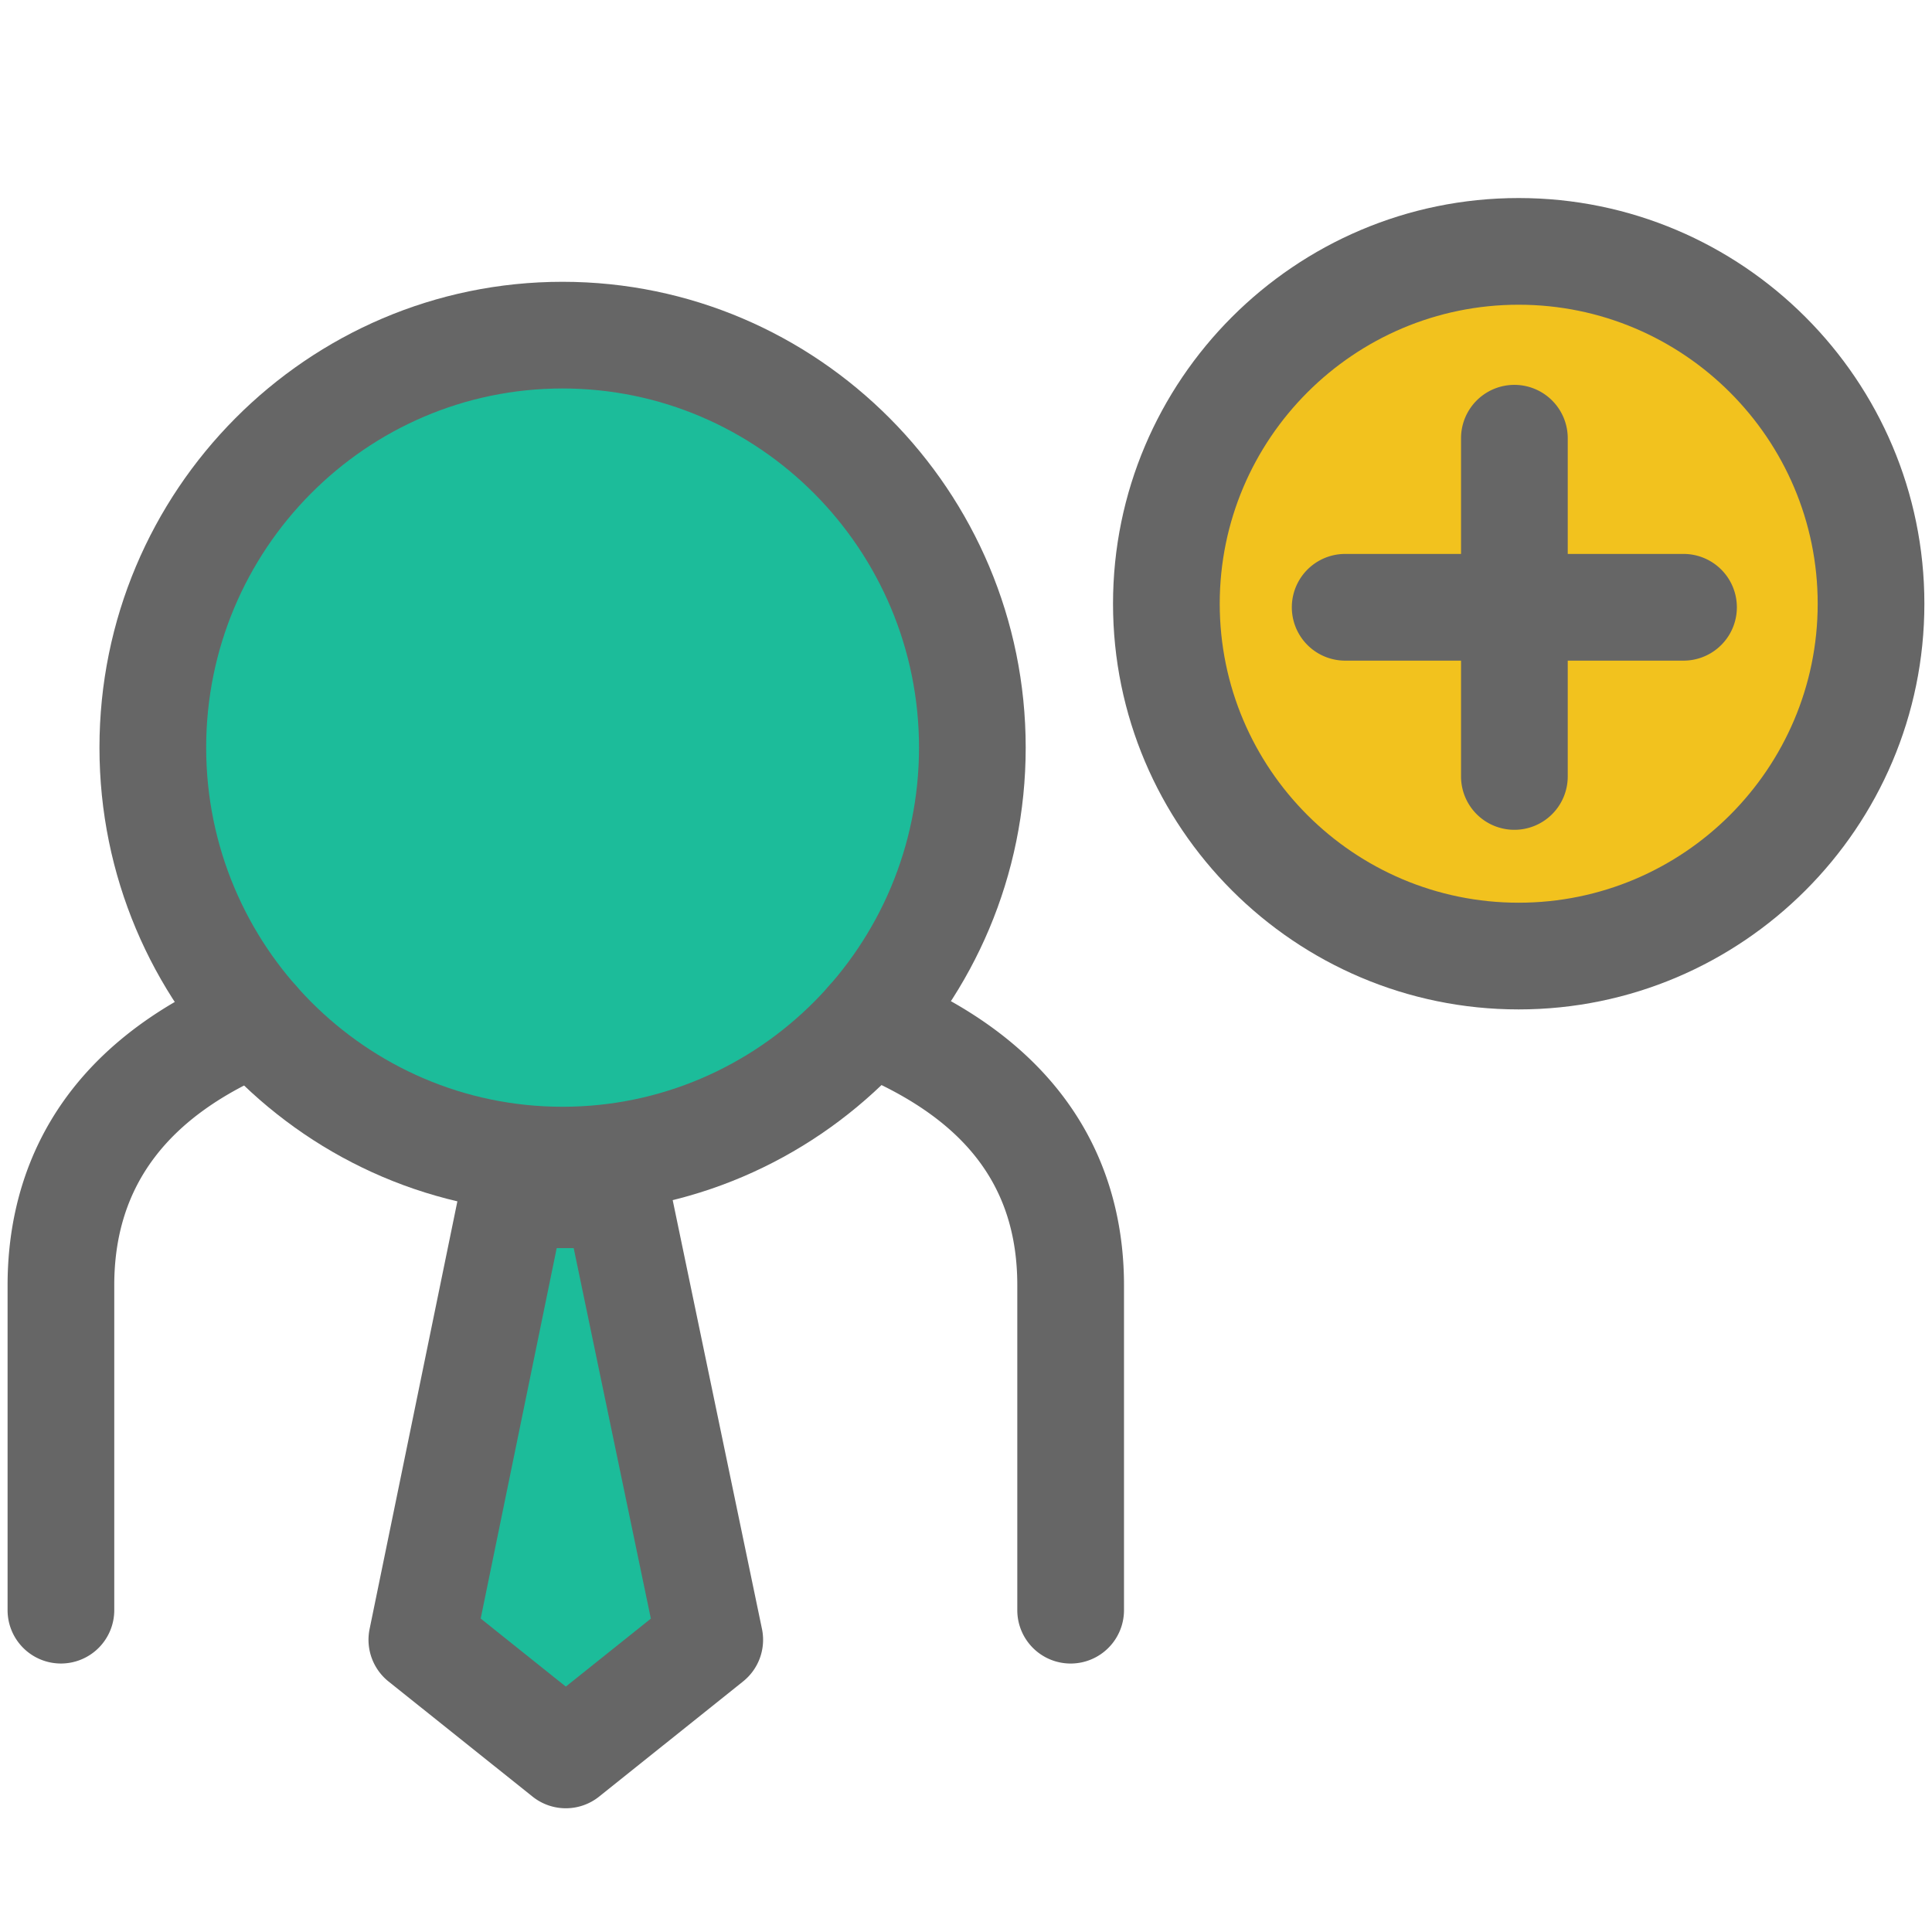 <?xml version="1.0" encoding="UTF-8"?> <svg xmlns="http://www.w3.org/2000/svg" viewBox="0 0 91 91" xml:space="preserve"> <path d="M45.799 35.212c0 10.729-8.643 19.43-19.305 19.43-10.658 0-19.296-8.701-19.296-19.43 0-10.727 8.638-19.426 19.296-19.426 10.662.001 19.305 8.7 19.305 19.426z" fill="#1cbc9a" class="fill-e0f1f8"></path> <path d="M26.494 57.156c-12.025 0-21.809-9.844-21.809-21.944 0-12.098 9.783-21.939 21.809-21.939 12.03 0 21.818 9.842 21.818 21.939.001 12.101-9.788 21.944-21.818 21.944zm0-38.858c-9.254 0-16.783 7.588-16.783 16.914 0 9.329 7.529 16.918 16.783 16.918 9.26 0 16.793-7.59 16.793-16.918 0-9.326-7.533-16.914-16.793-16.914z" fill="#666666" class="fill-454b53"></path> <path d="M50.429 78.355a2.513 2.513 0 0 1-2.513-2.514V60.537c0-4.73-2.516-7.941-7.918-10.104a2.513 2.513 0 0 1 1.868-4.666c9.154 3.664 11.076 10.055 11.076 14.77v15.305a2.514 2.514 0 0 1-2.513 2.513zM2.87 78.354A2.513 2.513 0 0 1 .357 75.84V60.537c0-4.703 1.865-11.08 10.748-14.758a2.512 2.512 0 1 1 1.922 4.642c-5.145 2.129-7.645 5.438-7.645 10.115V75.84a2.512 2.512 0 0 1-2.512 2.514z" fill="#666666" class="fill-454b53"></path> <path d="M88.129 28.437c0 9.168-7.431 16.594-16.6 16.594-9.163 0-16.591-7.426-16.591-16.594 0-9.166 7.428-16.596 16.591-16.596 9.169 0 16.6 7.43 16.6 16.596z" fill="#f2c21e" class="fill-fde497"></path> <path d="M71.529 47.545c-10.533 0-19.104-8.573-19.104-19.108 0-10.537 8.57-19.109 19.104-19.109 10.538 0 19.112 8.572 19.112 19.109.001 10.535-8.574 19.108-19.112 19.108zm0-33.192c-7.763 0-14.078 6.318-14.078 14.084 0 7.765 6.315 14.082 14.078 14.082 7.768 0 14.087-6.317 14.087-14.082 0-7.766-6.319-14.084-14.087-14.084z" fill="#666666" class="fill-454b53"></path> <path fill="#1cbc9a" d="m33.43 77.238-6.779 5.42-6.782-5.42 4.303-20.961H29.065z" class="fill-9abfda"></path> <path d="M26.651 85.172c-.556 0-1.11-.184-1.569-.551l-6.781-5.42a2.517 2.517 0 0 1-.893-2.469l4.302-20.961a2.515 2.515 0 0 1 2.462-2.008h4.894c1.19 0 2.218.836 2.46 2.002l4.364 20.961a2.51 2.51 0 0 1-.891 2.473l-6.778 5.422a2.51 2.51 0 0 1-1.57.551zm-4.01-8.936 4.01 3.205 4.005-3.201-3.634-17.451h-.801l-3.58 17.447zM79.296 31.117H63.36a2.513 2.513 0 0 1 0-5.026h15.936a2.513 2.513 0 1 1 0 5.026z" fill="#666666" class="fill-454b53"></path> <path d="M71.33 39.085a2.513 2.513 0 0 1-2.513-2.514v-15.93a2.513 2.513 0 1 1 5.026 0v15.931a2.513 2.513 0 0 1-2.513 2.513z" fill="#666666" class="fill-454b53"></path> </svg> 
